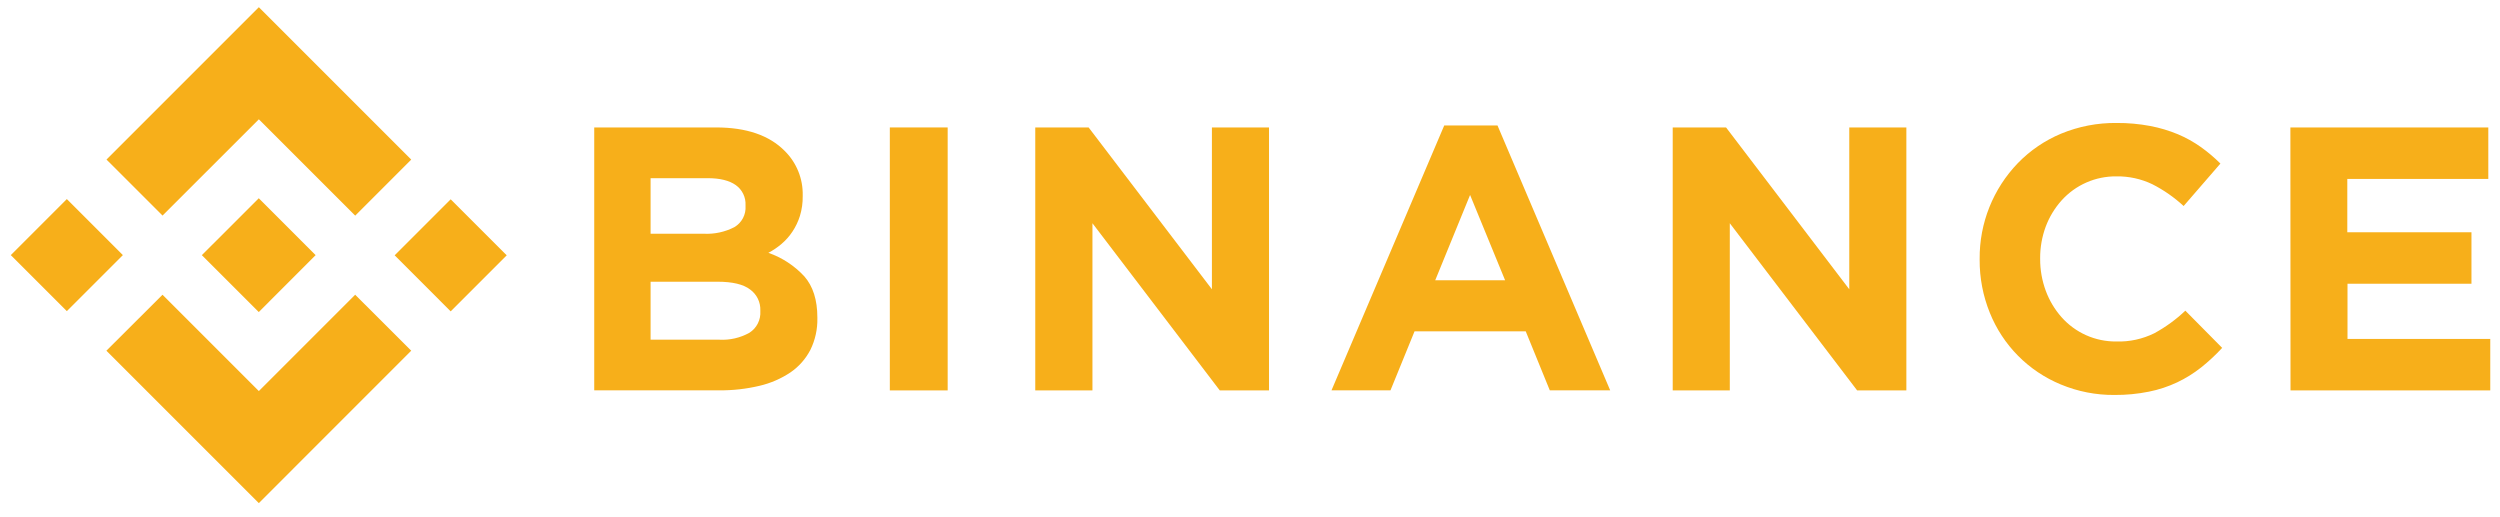 <svg width="179" height="37" viewBox="0 0 179 37" fill="none" xmlns="http://www.w3.org/2000/svg">
<g clip-path="url(#clip0_9425_8163)">
<path d="M11.638 15.435L18.534 8.542L25.433 15.44L29.443 11.427L18.534 0.516L7.625 11.425L11.638 15.435Z" fill="#F7AF1A"/>
<path d="M0.773 18.266L4.785 14.254L8.797 18.266L4.785 22.277L0.773 18.266Z" fill="#F7AF1A"/>
<path d="M11.636 21.104L18.532 28L25.43 21.102L29.443 25.109L29.441 25.112L18.532 36.023L7.623 25.117L7.617 25.112L11.636 21.104Z" fill="#F7AF1A"/>
<path d="M28.258 18.281L32.269 14.27L36.281 18.281L32.269 22.293L28.258 18.281Z" fill="#F7AF1A"/>
<path d="M22.597 18.267L18.528 14.195L15.519 17.204L15.171 17.549L14.459 18.262L14.453 18.267L14.459 18.276L18.528 22.342L22.597 18.27L22.6 18.267H22.597Z" fill="#F7AF1A"/>
<path d="M42.547 9.125H51.274C53.439 9.125 55.077 9.686 56.187 10.808C56.606 11.222 56.935 11.717 57.157 12.263C57.378 12.808 57.486 13.393 57.474 13.982V14.035C57.482 14.518 57.415 14.998 57.275 15.46C57.151 15.857 56.971 16.235 56.74 16.582C56.524 16.909 56.264 17.203 55.966 17.457C55.675 17.707 55.355 17.924 55.015 18.102C55.997 18.444 56.88 19.021 57.587 19.784C58.211 20.495 58.523 21.476 58.523 22.729V22.782C58.541 23.564 58.371 24.34 58.027 25.043C57.694 25.69 57.205 26.245 56.605 26.658C55.927 27.113 55.171 27.44 54.376 27.625C53.43 27.849 52.461 27.958 51.49 27.948H42.547V9.125ZM50.399 16.736C51.154 16.773 51.906 16.61 52.578 16.265C52.84 16.112 53.054 15.888 53.196 15.62C53.338 15.351 53.402 15.048 53.38 14.745V14.692C53.394 14.412 53.337 14.134 53.215 13.883C53.093 13.631 52.91 13.415 52.682 13.253C52.216 12.922 51.544 12.757 50.666 12.757H46.582V16.736H50.399ZM51.501 24.322C52.253 24.364 53.002 24.192 53.66 23.825C53.917 23.661 54.125 23.43 54.262 23.158C54.399 22.886 54.46 22.581 54.44 22.277V22.224C54.45 21.935 54.389 21.648 54.263 21.388C54.136 21.128 53.948 20.902 53.714 20.732C53.231 20.358 52.452 20.171 51.375 20.171H46.582V24.322H51.501Z" fill="#F7AF1A"/>
<path d="M63.711 9.125H67.853V27.953H63.711V9.125Z" fill="#F7AF1A"/>
<path d="M74.125 9.125H77.945L86.773 20.712V9.125H90.861V27.953H87.336L78.219 15.984V27.953H74.125V9.125Z" fill="#F7AF1A"/>
<path d="M103.407 8.984H107.221L115.289 27.947H110.965L109.243 23.724H101.281L99.559 27.947H95.336L103.407 8.984ZM107.765 20.067L105.258 13.959L102.762 20.067H107.765Z" fill="#F7AF1A"/>
<path d="M119.766 9.125H123.585L132.408 20.712V9.125H136.496V27.953H132.971L123.854 15.984V27.953H119.766V9.125Z" fill="#F7AF1A"/>
<path d="M151.401 28.279C150.081 28.29 148.772 28.035 147.553 27.527C146.406 27.053 145.365 26.355 144.492 25.473C143.618 24.59 142.931 23.542 142.469 22.39C141.982 21.184 141.735 19.895 141.743 18.596V18.542C141.721 15.98 142.707 13.511 144.488 11.669C145.364 10.769 146.414 10.055 147.573 9.571C148.834 9.049 150.187 8.788 151.552 8.805C152.359 8.799 153.165 8.872 153.958 9.021C154.637 9.15 155.3 9.348 155.938 9.613C156.517 9.857 157.067 10.163 157.579 10.527C158.078 10.882 158.547 11.278 158.981 11.711L156.348 14.751C155.675 14.13 154.92 13.604 154.104 13.189C153.303 12.806 152.423 12.614 151.535 12.628C150.796 12.62 150.064 12.769 149.387 13.066C148.71 13.363 148.104 13.801 147.609 14.35C147.119 14.897 146.734 15.532 146.476 16.22C146.206 16.948 146.07 17.718 146.075 18.494V18.548C146.073 19.323 146.208 20.092 146.476 20.819C146.731 21.51 147.111 22.148 147.598 22.701C148.089 23.257 148.693 23.701 149.371 24.003C150.048 24.305 150.783 24.457 151.524 24.451C152.468 24.481 153.406 24.277 154.253 23.859C155.059 23.42 155.805 22.877 156.471 22.244L159.107 24.908C158.642 25.413 158.138 25.882 157.601 26.31C157.073 26.727 156.501 27.084 155.893 27.373C155.246 27.678 154.564 27.903 153.863 28.043C153.052 28.206 152.227 28.285 151.401 28.279Z" fill="#F7AF1A"/>
<path d="M163.992 9.125H178.163V12.81H168.067V16.629H176.957V20.314H168.081V24.268H178.303V27.953H164.001L163.992 9.125Z" fill="#F7AF1A"/>
</g>
<defs>
<clipPath id="clip0_9425_8163">
<rect width="177.526" height="35.506" fill="white" transform="translate(0.781 0.516)"/>
</clipPath>
</defs>
</svg>
